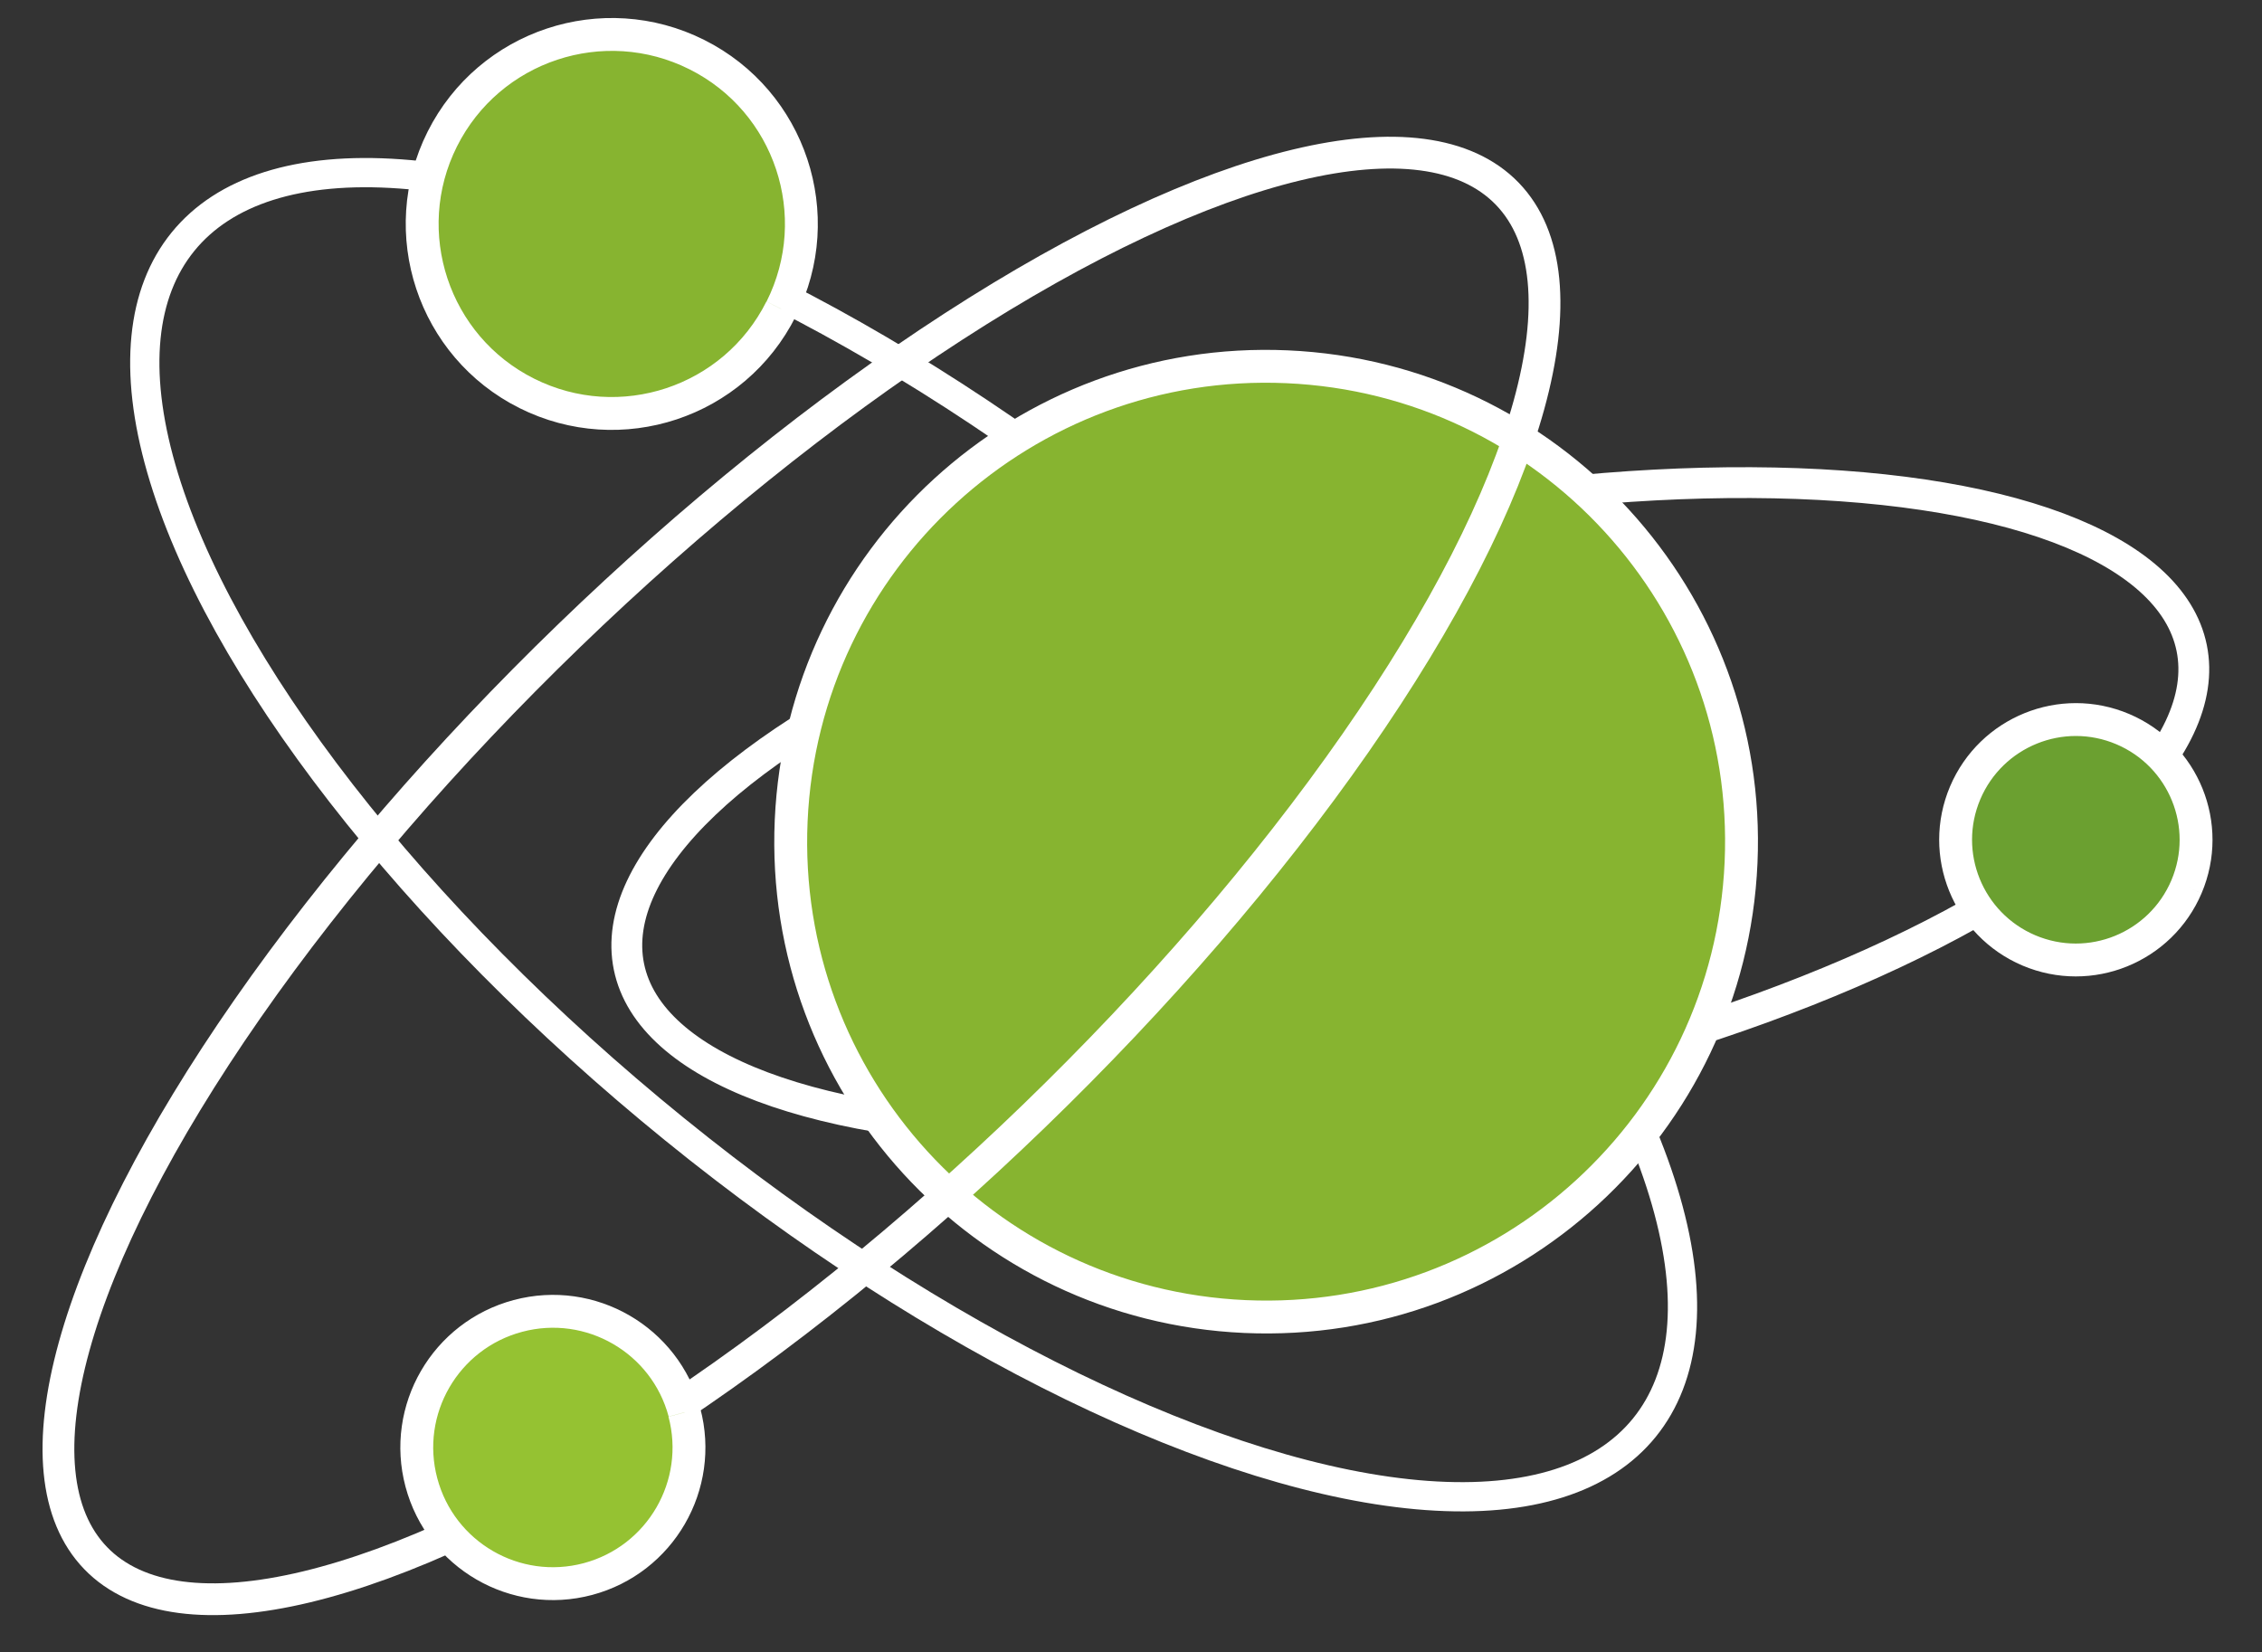 <?xml version="1.0" encoding="UTF-8"?><svg id="Ebene_1" xmlns="http://www.w3.org/2000/svg" viewBox="0 0 143.81 105.05"><rect x="0" y="0" width="143.81" height="105.05" fill="#333333" stroke="none"/><ellipse cx="58.08" cy="53.07" rx="24.12" ry="59.83" transform="translate(-19.72 64.73) rotate(-50.94)" fill="none" stroke="#fff" stroke-miterlimit="10" stroke-width="1.86"/><ellipse cx="89.66" cy="51.34" rx="50.7" ry="18.36" transform="translate(-8.45 18.95) rotate(-11.53)" fill="none" stroke="#fff" stroke-miterlimit="10" stroke-width="1.96"/><path d="M139.01,56.38c-1.65,3.88-6.13,5.7-10.02,4.05-3.88-1.65-5.7-6.13-4.05-10.02,1.65-3.88,6.13-5.7,10.02-4.05,3.88,1.65,5.7,6.13,4.05,10.02" fill="#6ba030" stroke="#fff" stroke-miterlimit="10" stroke-width="2.09"/><path d="M110.69,54.85c-.74,16.68-14.85,29.6-31.53,28.86-16.68-.74-29.6-14.86-28.86-31.53.74-16.68,14.85-29.6,31.53-28.86,16.68.74,29.6,14.85,28.86,31.53" fill="#87b430" stroke="#fff" stroke-miterlimit="10" stroke-width="2.09"/><ellipse cx="50.95" cy="55.7" rx="62.41" ry="21.25" transform="translate(-24.39 51.06) rotate(-44.03)" fill="none" stroke="#fff" stroke-miterlimit="10" stroke-width="2.02"/><path d="M43.51,89.81c1.23,4.62-1.52,9.36-6.13,10.59-4.62,1.23-9.36-1.52-10.59-6.14-1.23-4.62,1.52-9.36,6.14-10.59,4.62-1.23,9.36,1.52,10.59,6.13" fill="#95c232" stroke="#fff" stroke-miterlimit="10" stroke-width="2.09"/><path d="M49.66,19.64c-2.98,5.95-10.22,8.35-16.17,5.37-5.95-2.98-8.35-10.23-5.37-16.17C31.11,2.89,38.35.49,44.3,3.47c5.95,2.98,8.35,10.22,5.37,16.17" fill="#87b430" stroke="#fff" stroke-miterlimit="10" stroke-width="2.09"/></svg>